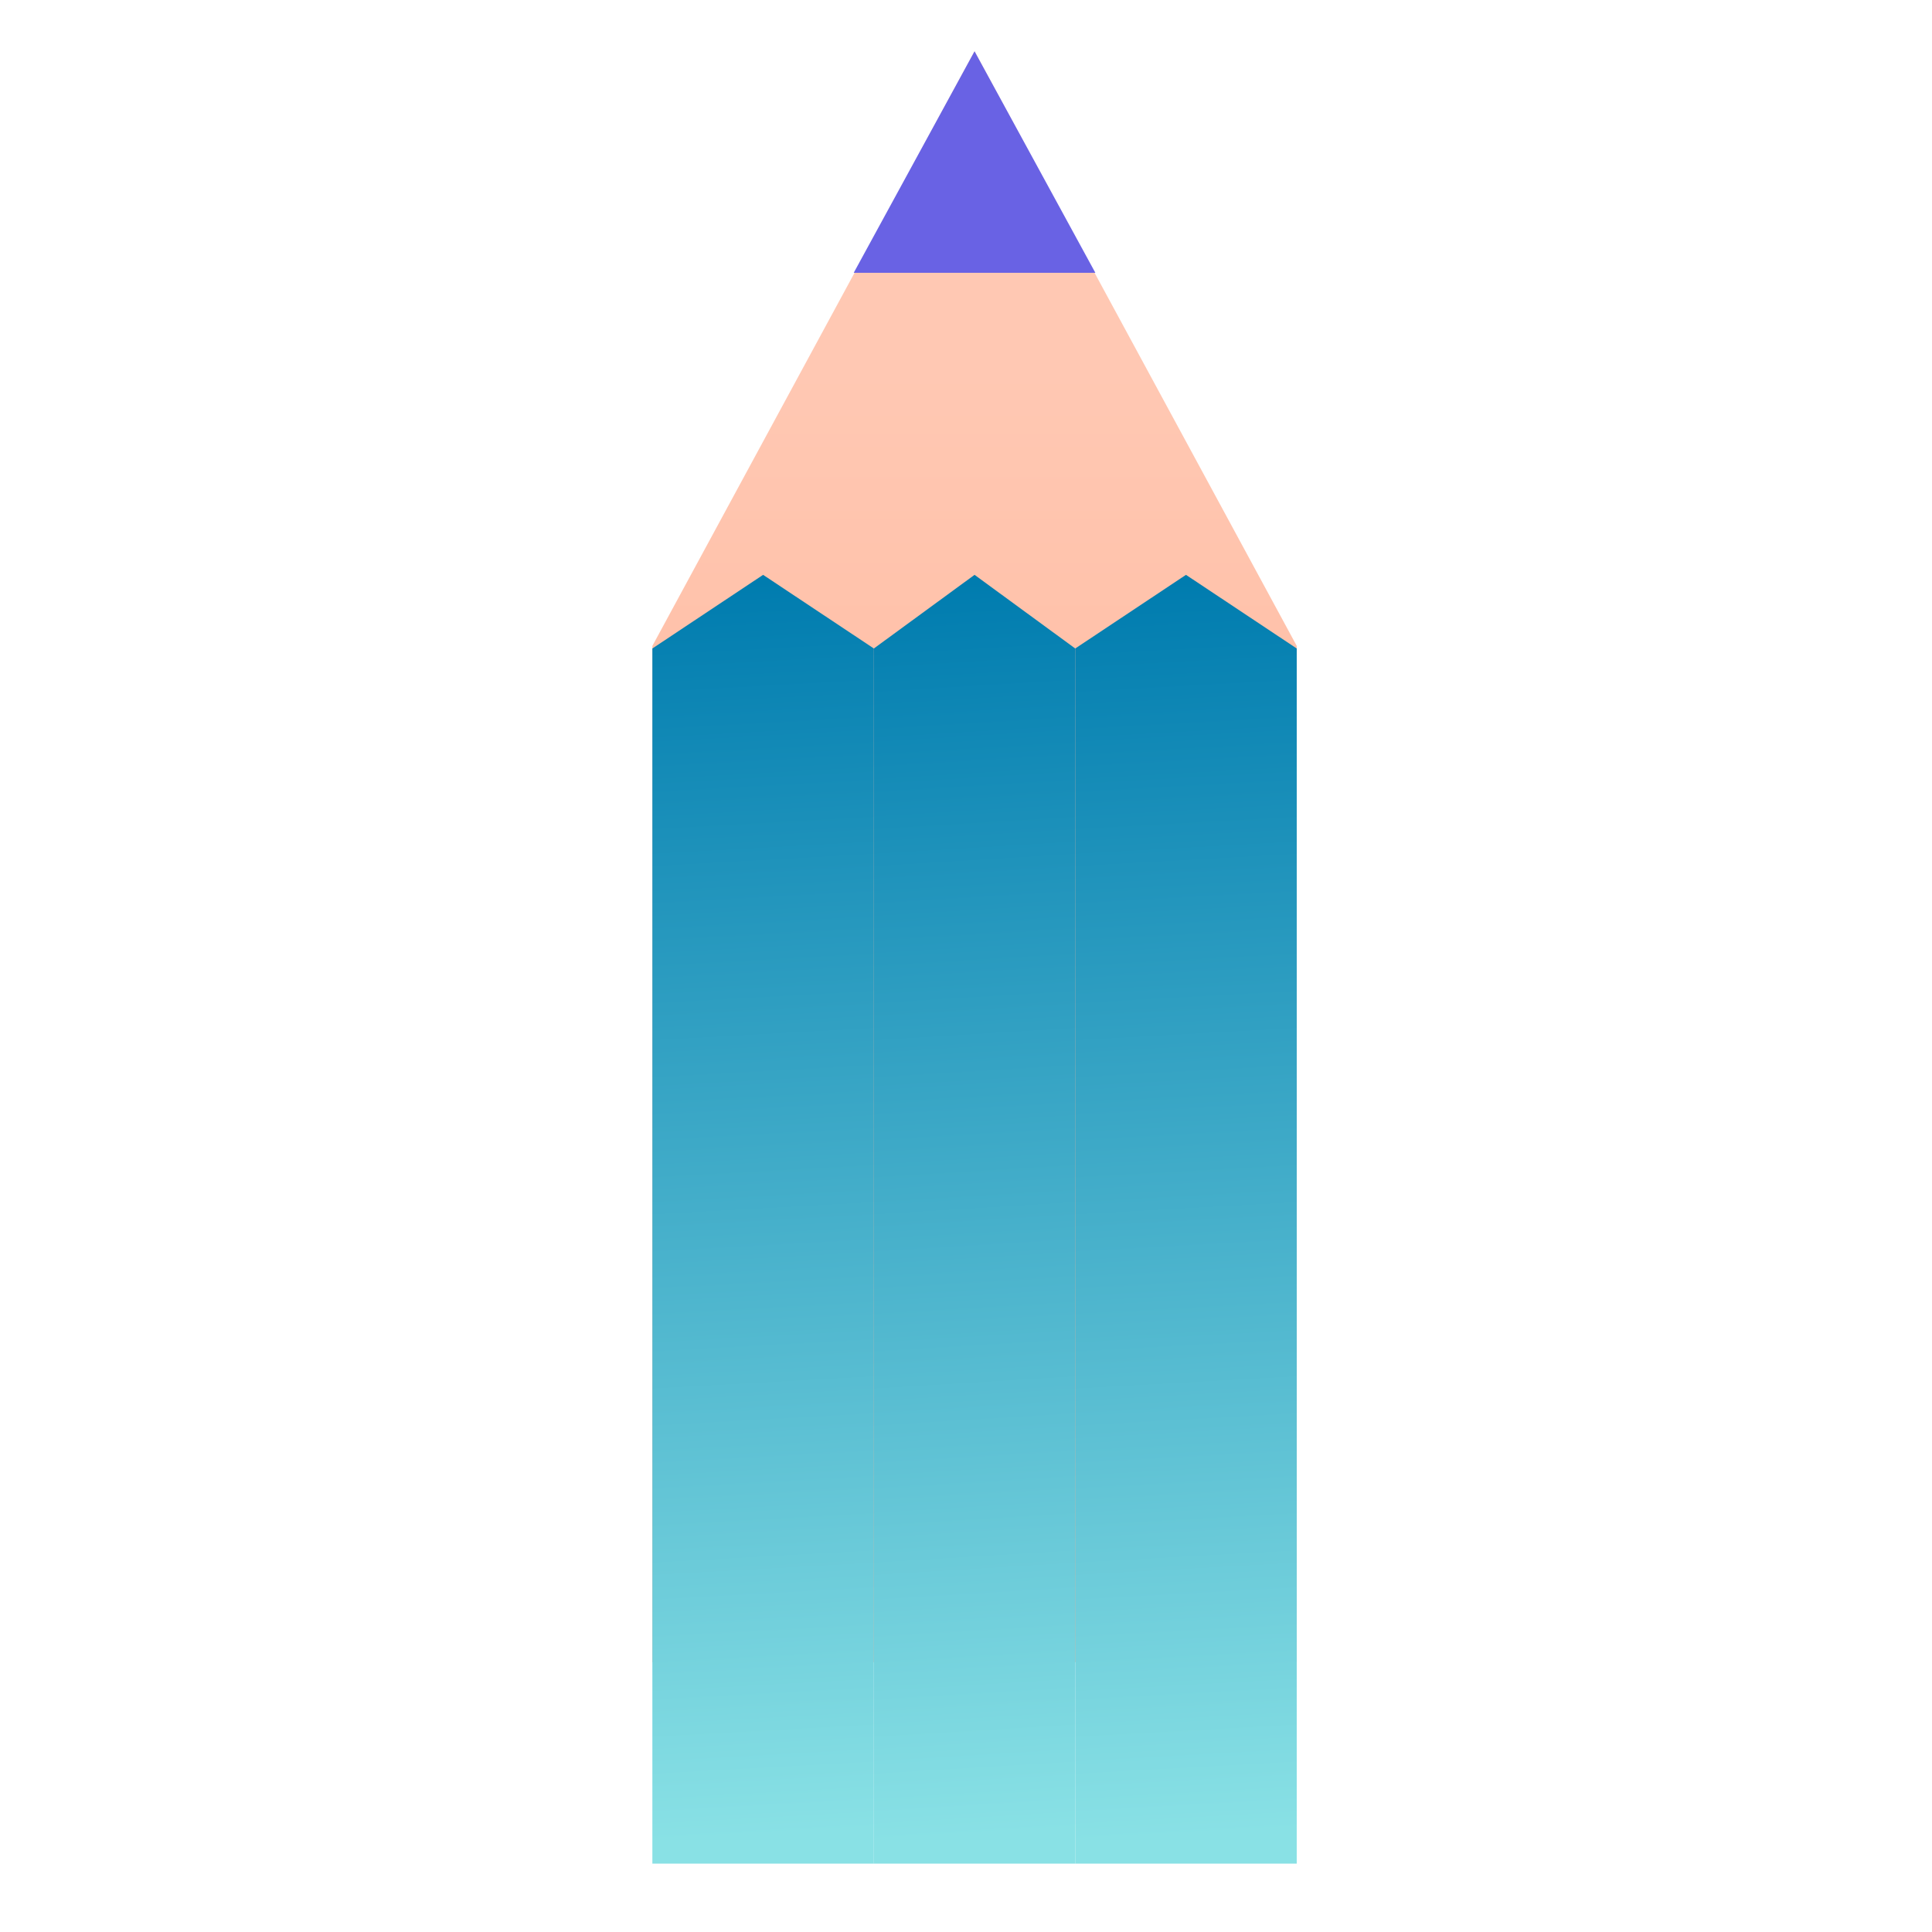 <svg width="113" height="113" viewBox="0 0 113 113" fill="none" xmlns="http://www.w3.org/2000/svg">
<path d="M75.845 97.222H38.156L38.156 37.779L57 3L75.845 37.779V97.222Z" fill="url(#paint0_linear_2916_827)"/>
<path d="M51.111 109H38.156V37.929L44.633 33.622L51.111 37.929V109Z" fill="url(#paint1_linear_2916_827)"/>
<path d="M62.889 109H51.111V37.929L57 33.622L62.889 37.929V109Z" fill="url(#paint2_linear_2916_827)"/>
<path d="M75.844 109H62.889V37.929L69.366 33.622L75.844 37.929V109Z" fill="url(#paint3_linear_2916_827)"/>
<path d="M64.066 15.956H49.933L57 3L64.066 15.956Z" fill="#6962E4"/>
<defs>
<linearGradient id="paint0_linear_2916_827" x1="57" y1="3" x2="57" y2="97.222" gradientUnits="userSpaceOnUse">
<stop offset="0.197" stop-color="#FFC8B3"/>
<stop offset="1" stop-color="#FFAA8A"/>
</linearGradient>
<linearGradient id="paint1_linear_2916_827" x1="44.524" y1="107.401" x2="40.481" y2="34.173" gradientUnits="userSpaceOnUse">
<stop stop-color="#89E1E5"/>
<stop offset="1" stop-color="#007CAF"/>
</linearGradient>
<linearGradient id="paint2_linear_2916_827" x1="56.901" y1="107.401" x2="52.456" y2="34.22" gradientUnits="userSpaceOnUse">
<stop stop-color="#89E1E5"/>
<stop offset="1" stop-color="#007CAF"/>
</linearGradient>
<linearGradient id="paint3_linear_2916_827" x1="69.257" y1="107.401" x2="65.214" y2="34.173" gradientUnits="userSpaceOnUse">
<stop stop-color="#89E1E5"/>
<stop offset="1" stop-color="#007CAF"/>
</linearGradient>
</defs>
</svg>
